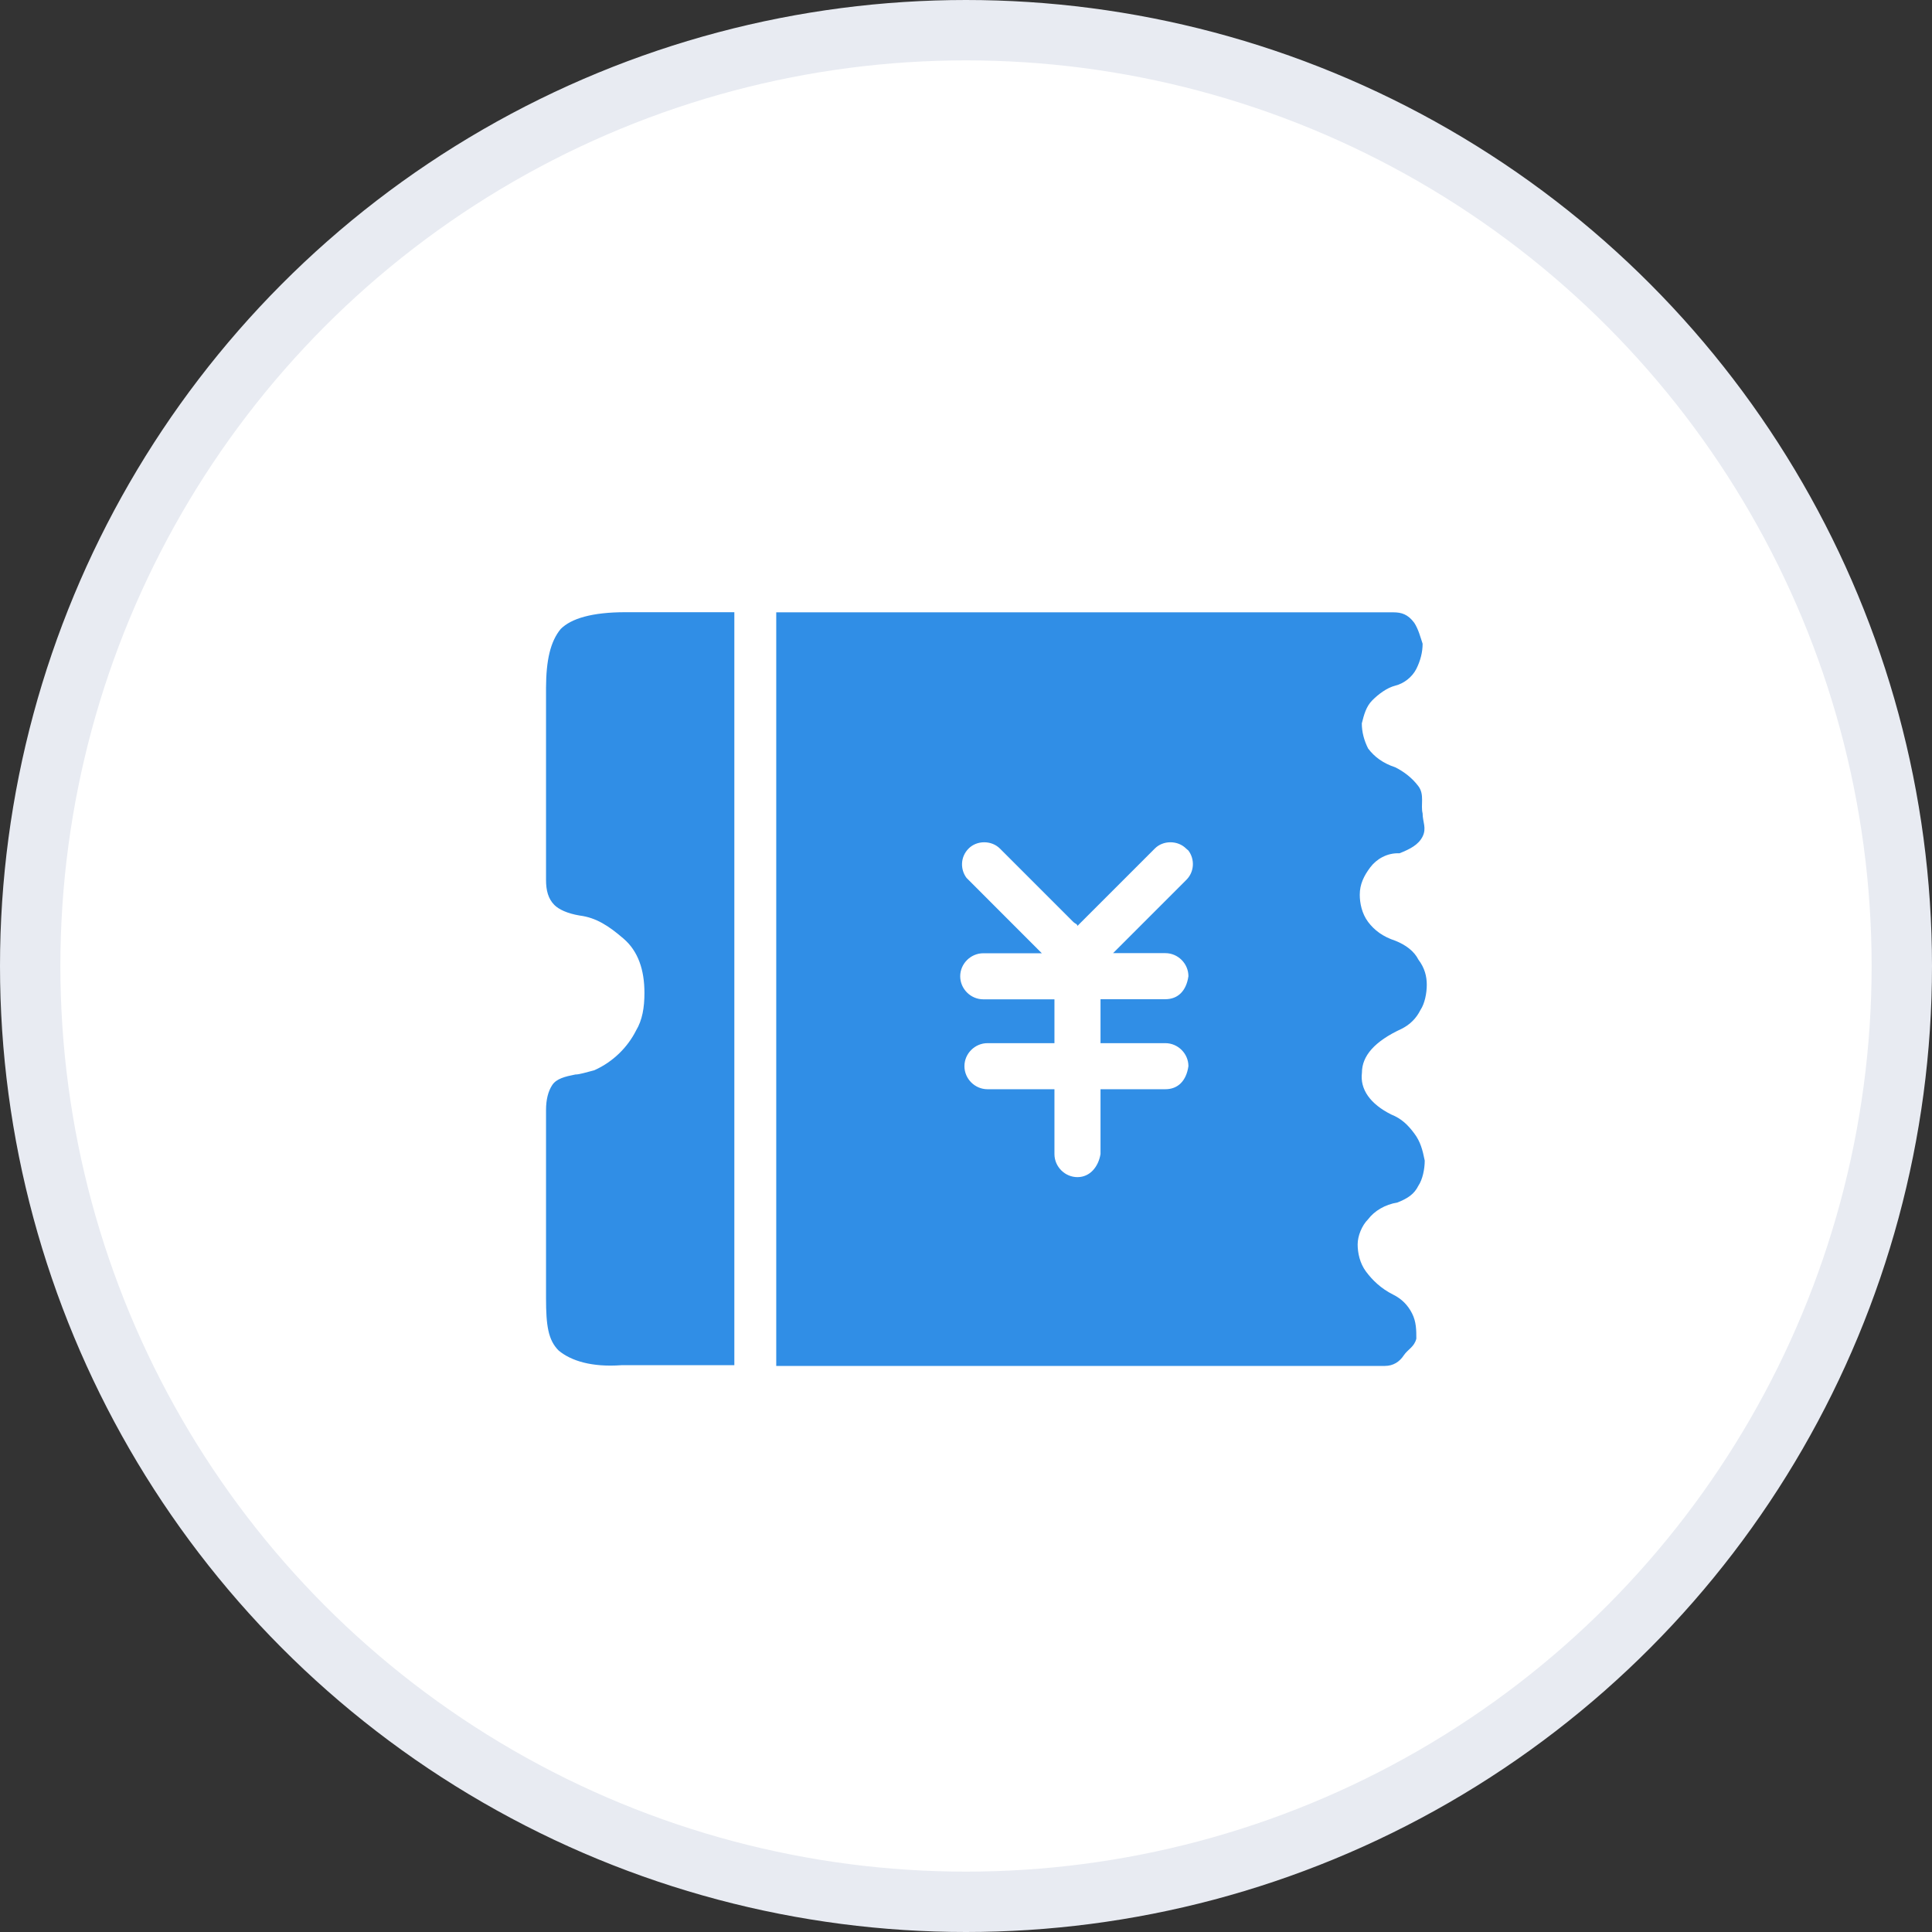 <?xml version="1.0" encoding="UTF-8"?>
<svg width="32px" height="32px" viewBox="0 0 32 32" version="1.1" xmlns="http://www.w3.org/2000/svg" xmlns:xlink="http://www.w3.org/1999/xlink">
    <rect x="0" y="0" width="32" height="32" fill="#333333" stroke="none"/>
    <!-- Generator: Sketch 60 (88103) - https://sketch.com -->
    <title>开票管理</title>
    <desc>Created with Sketch.</desc>
    <g id="济济云官网" stroke="none" stroke-width="1" fill="none" fill-rule="evenodd">
        <g id="价格" transform="translate(-1424, -1831)">
            <g id="编组-10" transform="translate(974, 1749)">
                <g id="编组-8" transform="translate(450, 82)">
                    <g id="编组-51">
                        <g id="编组-50">
                            <circle id="椭圆形" stroke="#E8EBF2" fill="#FFFFFF" cx="16" cy="16" r="15.5"></circle>
                            <g id="开票应收" transform="translate(9, 10)" fill="#308EE6" fill-rule="nonzero">
                                <path d="M0.287,0.418 C0.461,0.244 0.806,0.14 1.361,0.14 L3.163,0.14 L3.163,12.612 L1.292,12.612 C0.808,12.647 0.461,12.543 0.253,12.369 C0.079,12.196 0.044,11.953 0.044,11.503 L0.044,8.387 C0.044,8.213 0.079,8.074 0.148,7.97 C0.218,7.866 0.357,7.831 0.53,7.797 C0.6,7.797 0.704,7.762 0.843,7.727 C1.155,7.588 1.396,7.345 1.535,7.069 C1.639,6.896 1.674,6.688 1.674,6.446 C1.674,6.065 1.57,5.754 1.327,5.546 C1.084,5.337 0.876,5.199 0.6,5.164 C0.391,5.129 0.253,5.06 0.183,4.99 C0.079,4.886 0.044,4.747 0.044,4.574 L0.044,1.388 C0.046,0.938 0.115,0.626 0.287,0.418 Z M8.465,6.55 L8.465,7.278 L7.356,7.278 C7.147,7.278 6.974,7.451 6.974,7.659 C6.974,7.868 7.147,8.041 7.356,8.041 L8.465,8.041 L8.465,9.115 C8.465,9.324 8.638,9.497 8.846,9.497 C9.055,9.497 9.193,9.324 9.228,9.115 L9.228,8.041 L10.302,8.041 C10.511,8.041 10.649,7.902 10.684,7.659 C10.684,7.451 10.511,7.278 10.302,7.278 L9.228,7.278 L9.228,6.55 L10.302,6.55 C10.511,6.55 10.649,6.412 10.684,6.169 C10.684,5.96 10.511,5.787 10.302,5.787 L9.436,5.787 L10.649,4.574 C10.788,4.435 10.788,4.227 10.684,4.088 L10.646,4.055 C10.507,3.916 10.264,3.916 10.127,4.055 L8.914,5.268 L8.845,5.337 C8.845,5.303 8.81,5.303 8.775,5.268 L7.562,4.055 C7.423,3.916 7.18,3.916 7.043,4.055 C6.904,4.194 6.904,4.402 7.009,4.541 L8.256,5.789 L7.286,5.789 C7.078,5.789 6.904,5.962 6.904,6.17 C6.904,6.379 7.078,6.552 7.286,6.552 L8.465,6.552 L8.465,6.55 Z M13.695,4.367 C13.591,4.506 13.522,4.645 13.522,4.819 C13.522,4.957 13.556,5.131 13.66,5.27 C13.765,5.409 13.903,5.513 14.112,5.582 C14.285,5.651 14.424,5.756 14.493,5.894 C14.598,6.033 14.632,6.172 14.632,6.311 C14.632,6.45 14.598,6.623 14.528,6.727 C14.459,6.866 14.355,6.97 14.216,7.04 C13.765,7.248 13.558,7.491 13.558,7.767 C13.523,8.044 13.697,8.286 14.042,8.459 C14.216,8.529 14.32,8.633 14.424,8.772 C14.528,8.91 14.563,9.049 14.598,9.223 C14.598,9.362 14.563,9.535 14.493,9.639 C14.424,9.778 14.32,9.848 14.146,9.917 C13.938,9.952 13.765,10.056 13.66,10.195 C13.556,10.299 13.487,10.472 13.487,10.611 C13.487,10.75 13.522,10.923 13.626,11.062 C13.73,11.201 13.869,11.34 14.077,11.444 C14.216,11.513 14.32,11.618 14.389,11.756 C14.459,11.895 14.459,12.034 14.459,12.173 C14.424,12.312 14.32,12.346 14.25,12.45 C14.181,12.555 14.077,12.624 13.938,12.624 L3.857,12.624 L3.857,0.142 L14.077,0.142 C14.216,0.142 14.32,0.176 14.424,0.315 C14.493,0.419 14.528,0.558 14.563,0.662 C14.563,0.801 14.528,0.94 14.459,1.079 C14.389,1.217 14.25,1.322 14.112,1.356 C13.973,1.391 13.834,1.495 13.73,1.599 C13.626,1.703 13.591,1.842 13.556,1.981 C13.556,2.12 13.591,2.259 13.66,2.397 C13.765,2.536 13.903,2.64 14.112,2.71 C14.25,2.779 14.389,2.883 14.493,3.022 C14.598,3.161 14.528,3.334 14.563,3.473 C14.563,3.612 14.632,3.716 14.563,3.855 C14.493,3.994 14.355,4.063 14.181,4.133 C13.973,4.124 13.799,4.229 13.695,4.367 Z" id="形状"></path>
                            </g>
                        </g>
                    </g>
                </g>
            </g>
        </g>
    </g>
</svg>